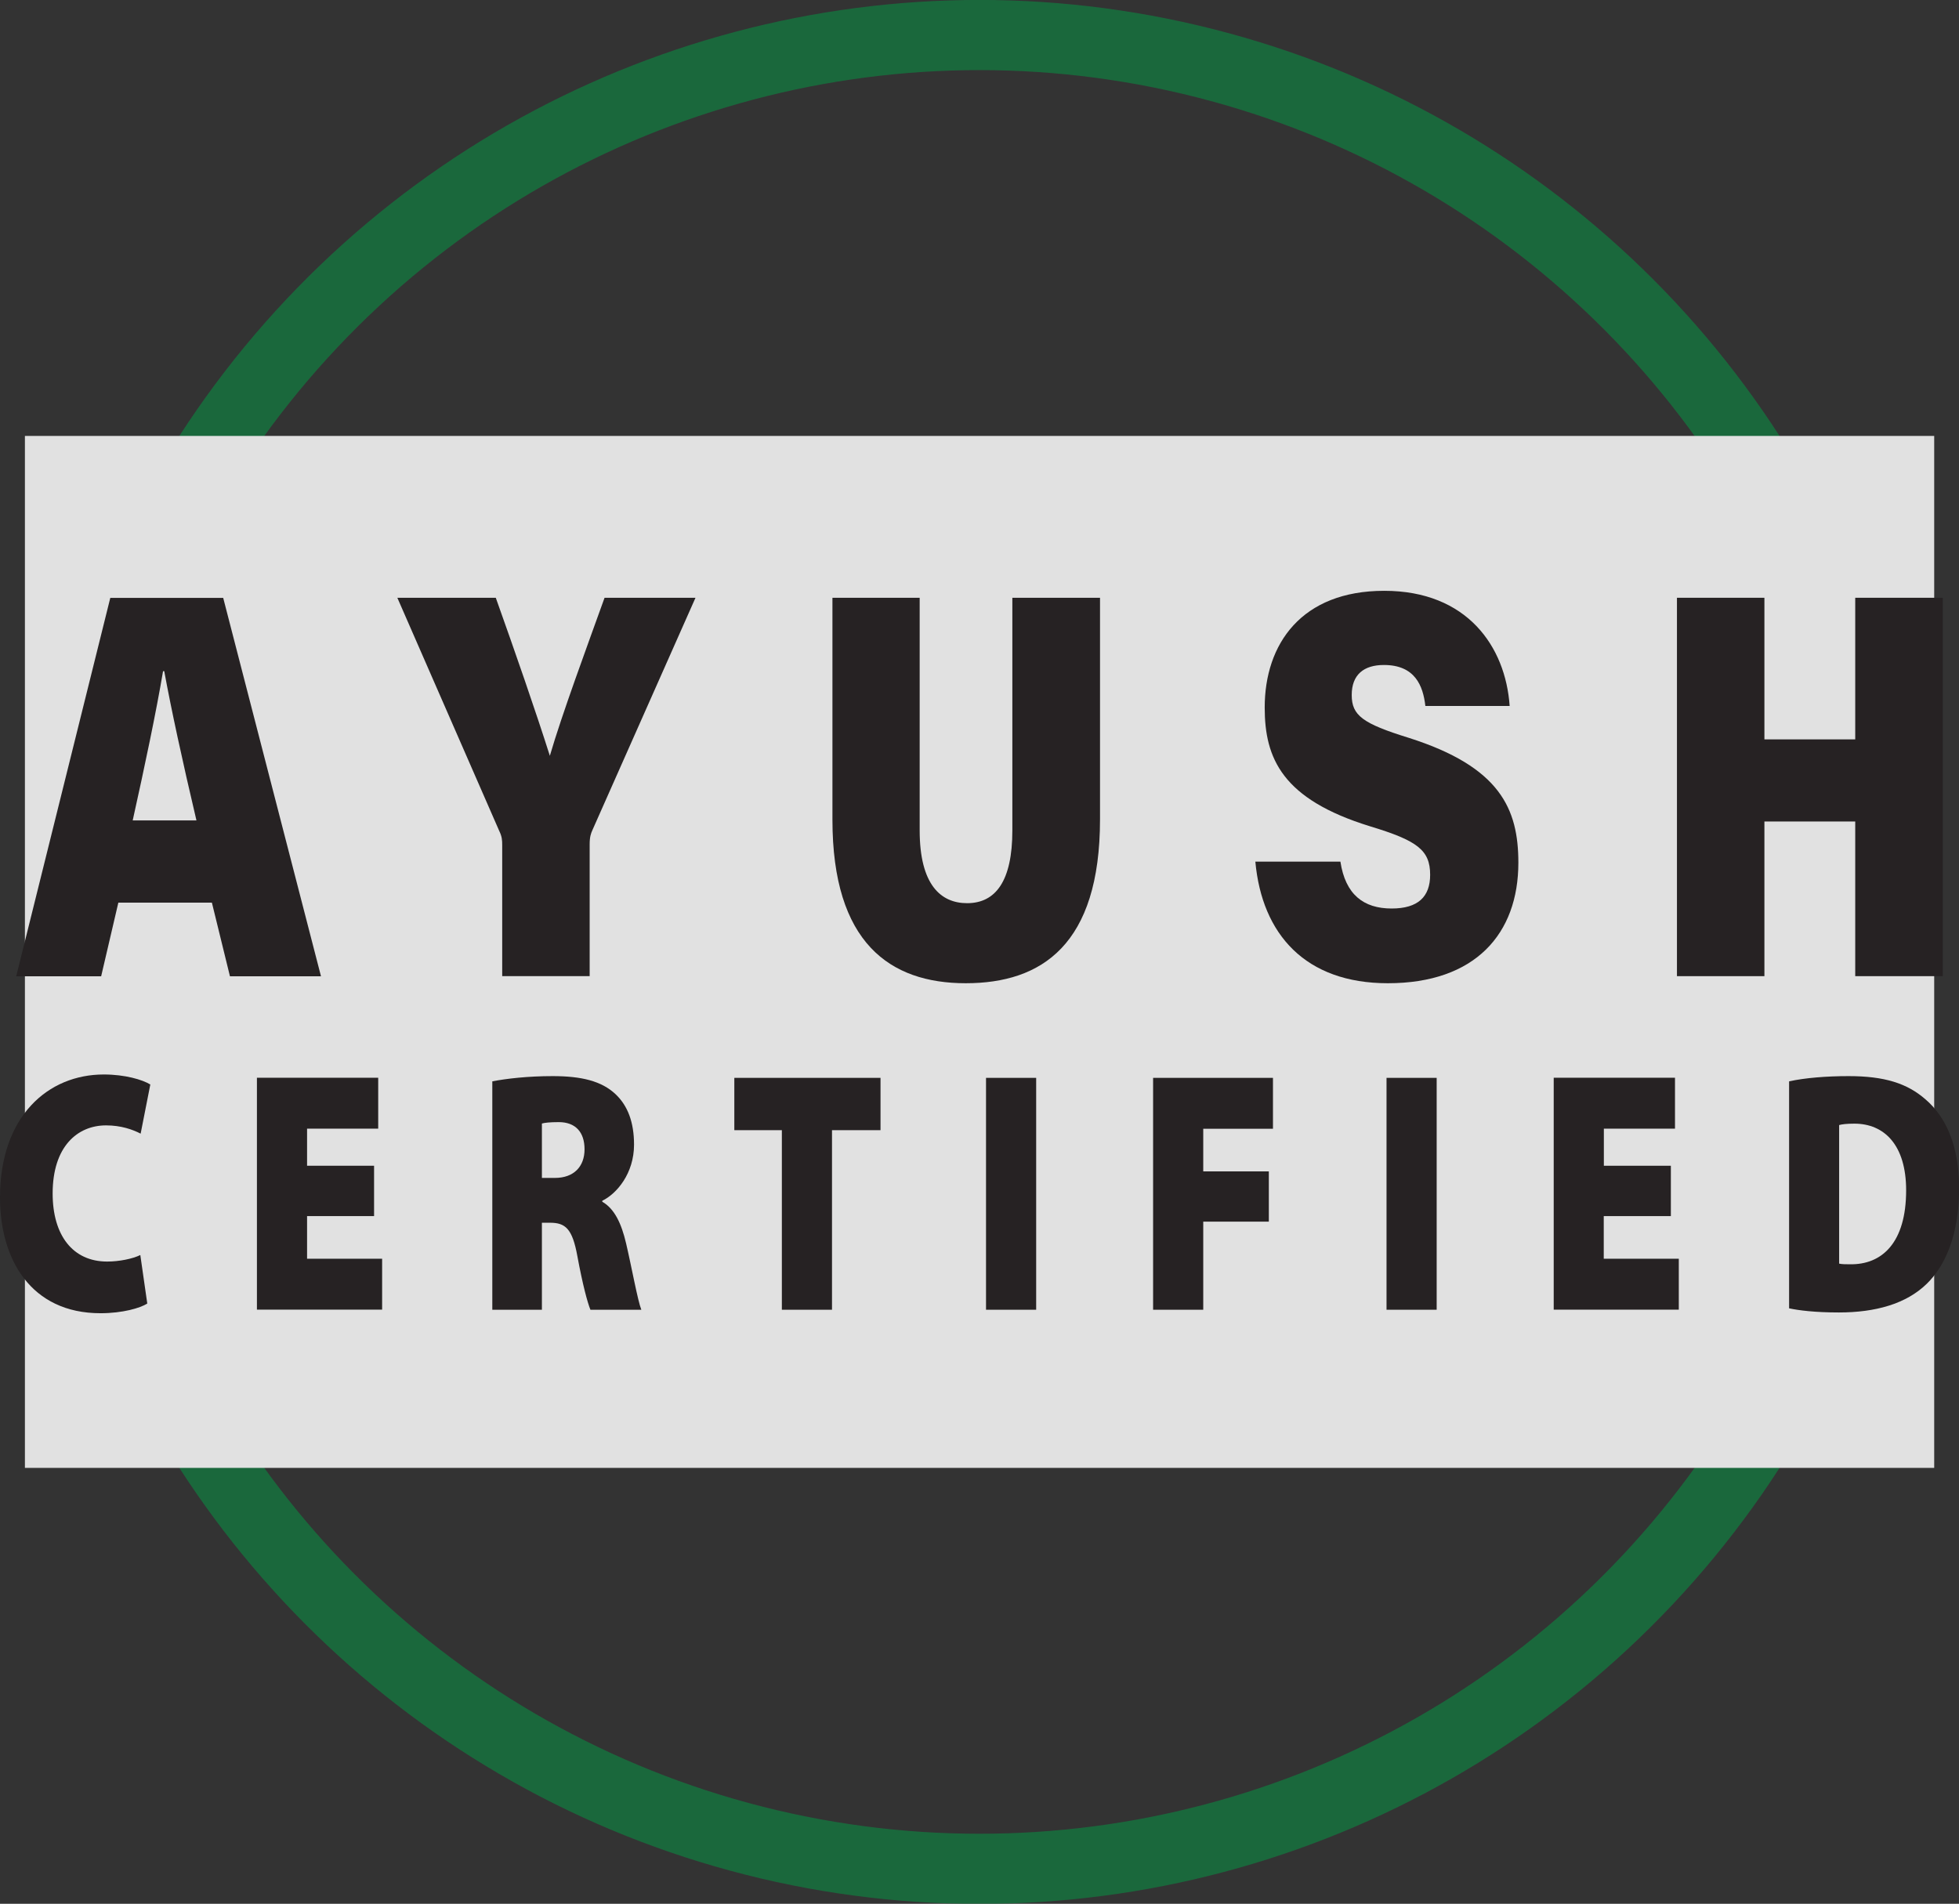 <svg viewBox="0 0 180.1 175.04" xmlns="http://www.w3.org/2000/svg" data-name="Layer 1" id="Layer_1">
  <rect x="0" y="0" width="180.1" height="175.04" fill="#333333" stroke="none"/>
  <defs>
    <style>
      .cls-1 {
        opacity: .85;
      }

      .cls-2 {
        fill: #231f20;
      }

      .cls-2, .cls-3 {
        stroke-width: 0px;
      }

      .cls-4 {
        fill: none;
        opacity: .8;
        stroke: #0f8141;
        stroke-miterlimit: 10;
        stroke-width: 6.45px;
      }

      .cls-3 {
        fill: #fff;
      }
    </style>
  </defs>
  <g class="cls-1">
    <circle transform="translate(-15.82 155.06) rotate(-76.72)" r="84.3" cy="87.52" cx="90.05" class="cls-4"></circle>
    <rect height="94.88" width="175.53" y="40.08" x="2.29" class="cls-3"></rect>
    <g>
      <g>
        <path d="M10.88,82.99l-1.58,6.77H1.49l8.65-34.79h10.38l8.99,34.79h-8.37l-1.66-6.77h-8.59ZM18.06,75.43c-1.29-5.46-2.34-10.33-2.96-13.72h-.11c-.63,3.75-1.68,8.72-2.79,13.72h5.86Z" class="cls-2"></path>
        <path d="M46.17,89.75v-12.05c0-.46-.02-.79-.28-1.32l-9.36-21.42h9.05c1.75,4.9,3.71,10.55,4.97,14.53,1.11-3.81,3.42-10.05,5.03-14.53h8.36l-9.48,21.37c-.13.29-.25.6-.25,1.3v12.12h-8.04Z" class="cls-2"></path>
        <path d="M84.55,54.96v21.39c0,4.98,1.93,6.69,4.36,6.69,2.63,0,4.16-2.04,4.16-6.69v-21.39h8.06v20.36c0,11.56-5.38,15.08-12.35,15.08s-12.25-3.72-12.25-15.03v-20.41h8.02Z" class="cls-2"></path>
        <path d="M123.23,79.22c.46,3.03,2.13,4.31,4.71,4.31,2.43,0,3.54-1.08,3.54-3.1,0-2.29-1.21-3.15-5.53-4.46-8.07-2.49-9.68-6.24-9.68-10.92,0-5.84,3.38-10.73,10.99-10.73s11.15,5.11,11.53,10.59h-7.75c-.21-1.87-.96-3.77-3.81-3.77-1.84,0-2.96.88-2.96,2.76s1,2.62,5.22,3.93c8.43,2.67,10.1,6.54,10.1,11.49,0,6.53-3.96,11.08-12,11.08-7.57,0-11.57-4.49-12.18-11.18h7.8Z" class="cls-2"></path>
        <path d="M154.17,54.96h8.04v13.02h8.35v-13.02h8.05v34.79h-8.05v-14.22h-8.35v14.22h-8.04v-34.79Z" class="cls-2"></path>
      </g>
      <g>
        <path d="M13.54,119.85c-.64.41-2.26.89-4.3.89-6.41,0-9.24-4.97-9.24-10.63,0-7.5,4.43-11.32,9.54-11.32,1.96,0,3.56.48,4.28.92l-.89,4.52c-.74-.38-1.8-.76-3.18-.76-2.62,0-4.91,1.93-4.91,6.26,0,3.86,1.86,6.26,5.01,6.26,1.1,0,2.34-.25,3.05-.6l.64,4.46Z" class="cls-2"></path>
        <path d="M34.39,111.81h-6.16v3.92h6.9v4.68h-11.51v-21.32h11.15v4.68h-6.54v3.41h6.16v4.62Z" class="cls-2"></path>
        <path d="M45.26,99.42c1.3-.25,3.26-.48,5.55-.48,2.62,0,4.5.44,5.8,1.68,1.1,1.05,1.68,2.56,1.68,4.62,0,2.66-1.6,4.52-2.92,5.16v.09c1.12.64,1.76,1.99,2.19,3.83.51,2.18,1.07,5.28,1.4,6.1h-4.68c-.26-.63-.71-2.28-1.2-4.93-.46-2.53-1.1-3.07-2.52-3.07h-.74v8h-4.56v-21ZM49.82,108.3h1.2c1.73,0,2.72-1.04,2.72-2.63s-.84-2.5-2.37-2.5c-.86,0-1.32.06-1.55.13v5Z" class="cls-2"></path>
        <path d="M71.89,103.91h-4.38v-4.81h13.44v4.81h-4.46v16.51h-4.61v-16.51Z" class="cls-2"></path>
        <path d="M95.26,99.1v21.32h-4.61v-21.32h4.61Z" class="cls-2"></path>
        <path d="M106.01,99.1h11.02v4.68h-6.41v3.92h6.03v4.62h-6.03v8.1h-4.61v-21.32Z" class="cls-2"></path>
        <path d="M132.08,99.1v21.32h-4.61v-21.32h4.61Z" class="cls-2"></path>
        <path d="M153.6,111.81h-6.16v3.92h6.9v4.68h-11.5v-21.32h11.15v4.68h-6.54v3.41h6.16v4.62Z" class="cls-2"></path>
        <path d="M164.48,99.42c1.47-.32,3.43-.48,5.47-.48,3.29,0,5.37.66,7.05,2.12,1.89,1.61,3.11,4.27,3.11,8.19,0,4.36-1.32,7.18-2.98,8.79-1.89,1.84-4.71,2.63-8.07,2.63-2.21,0-3.69-.19-4.58-.38v-20.87ZM169.08,116.18c.23.06.66.06.97.06,2.98.06,5.19-1.99,5.19-6.8,0-4.17-2.01-6.13-4.76-6.13-.71,0-1.17.06-1.4.13v12.75Z" class="cls-2"></path>
      </g>
    </g>
  </g>
</svg>